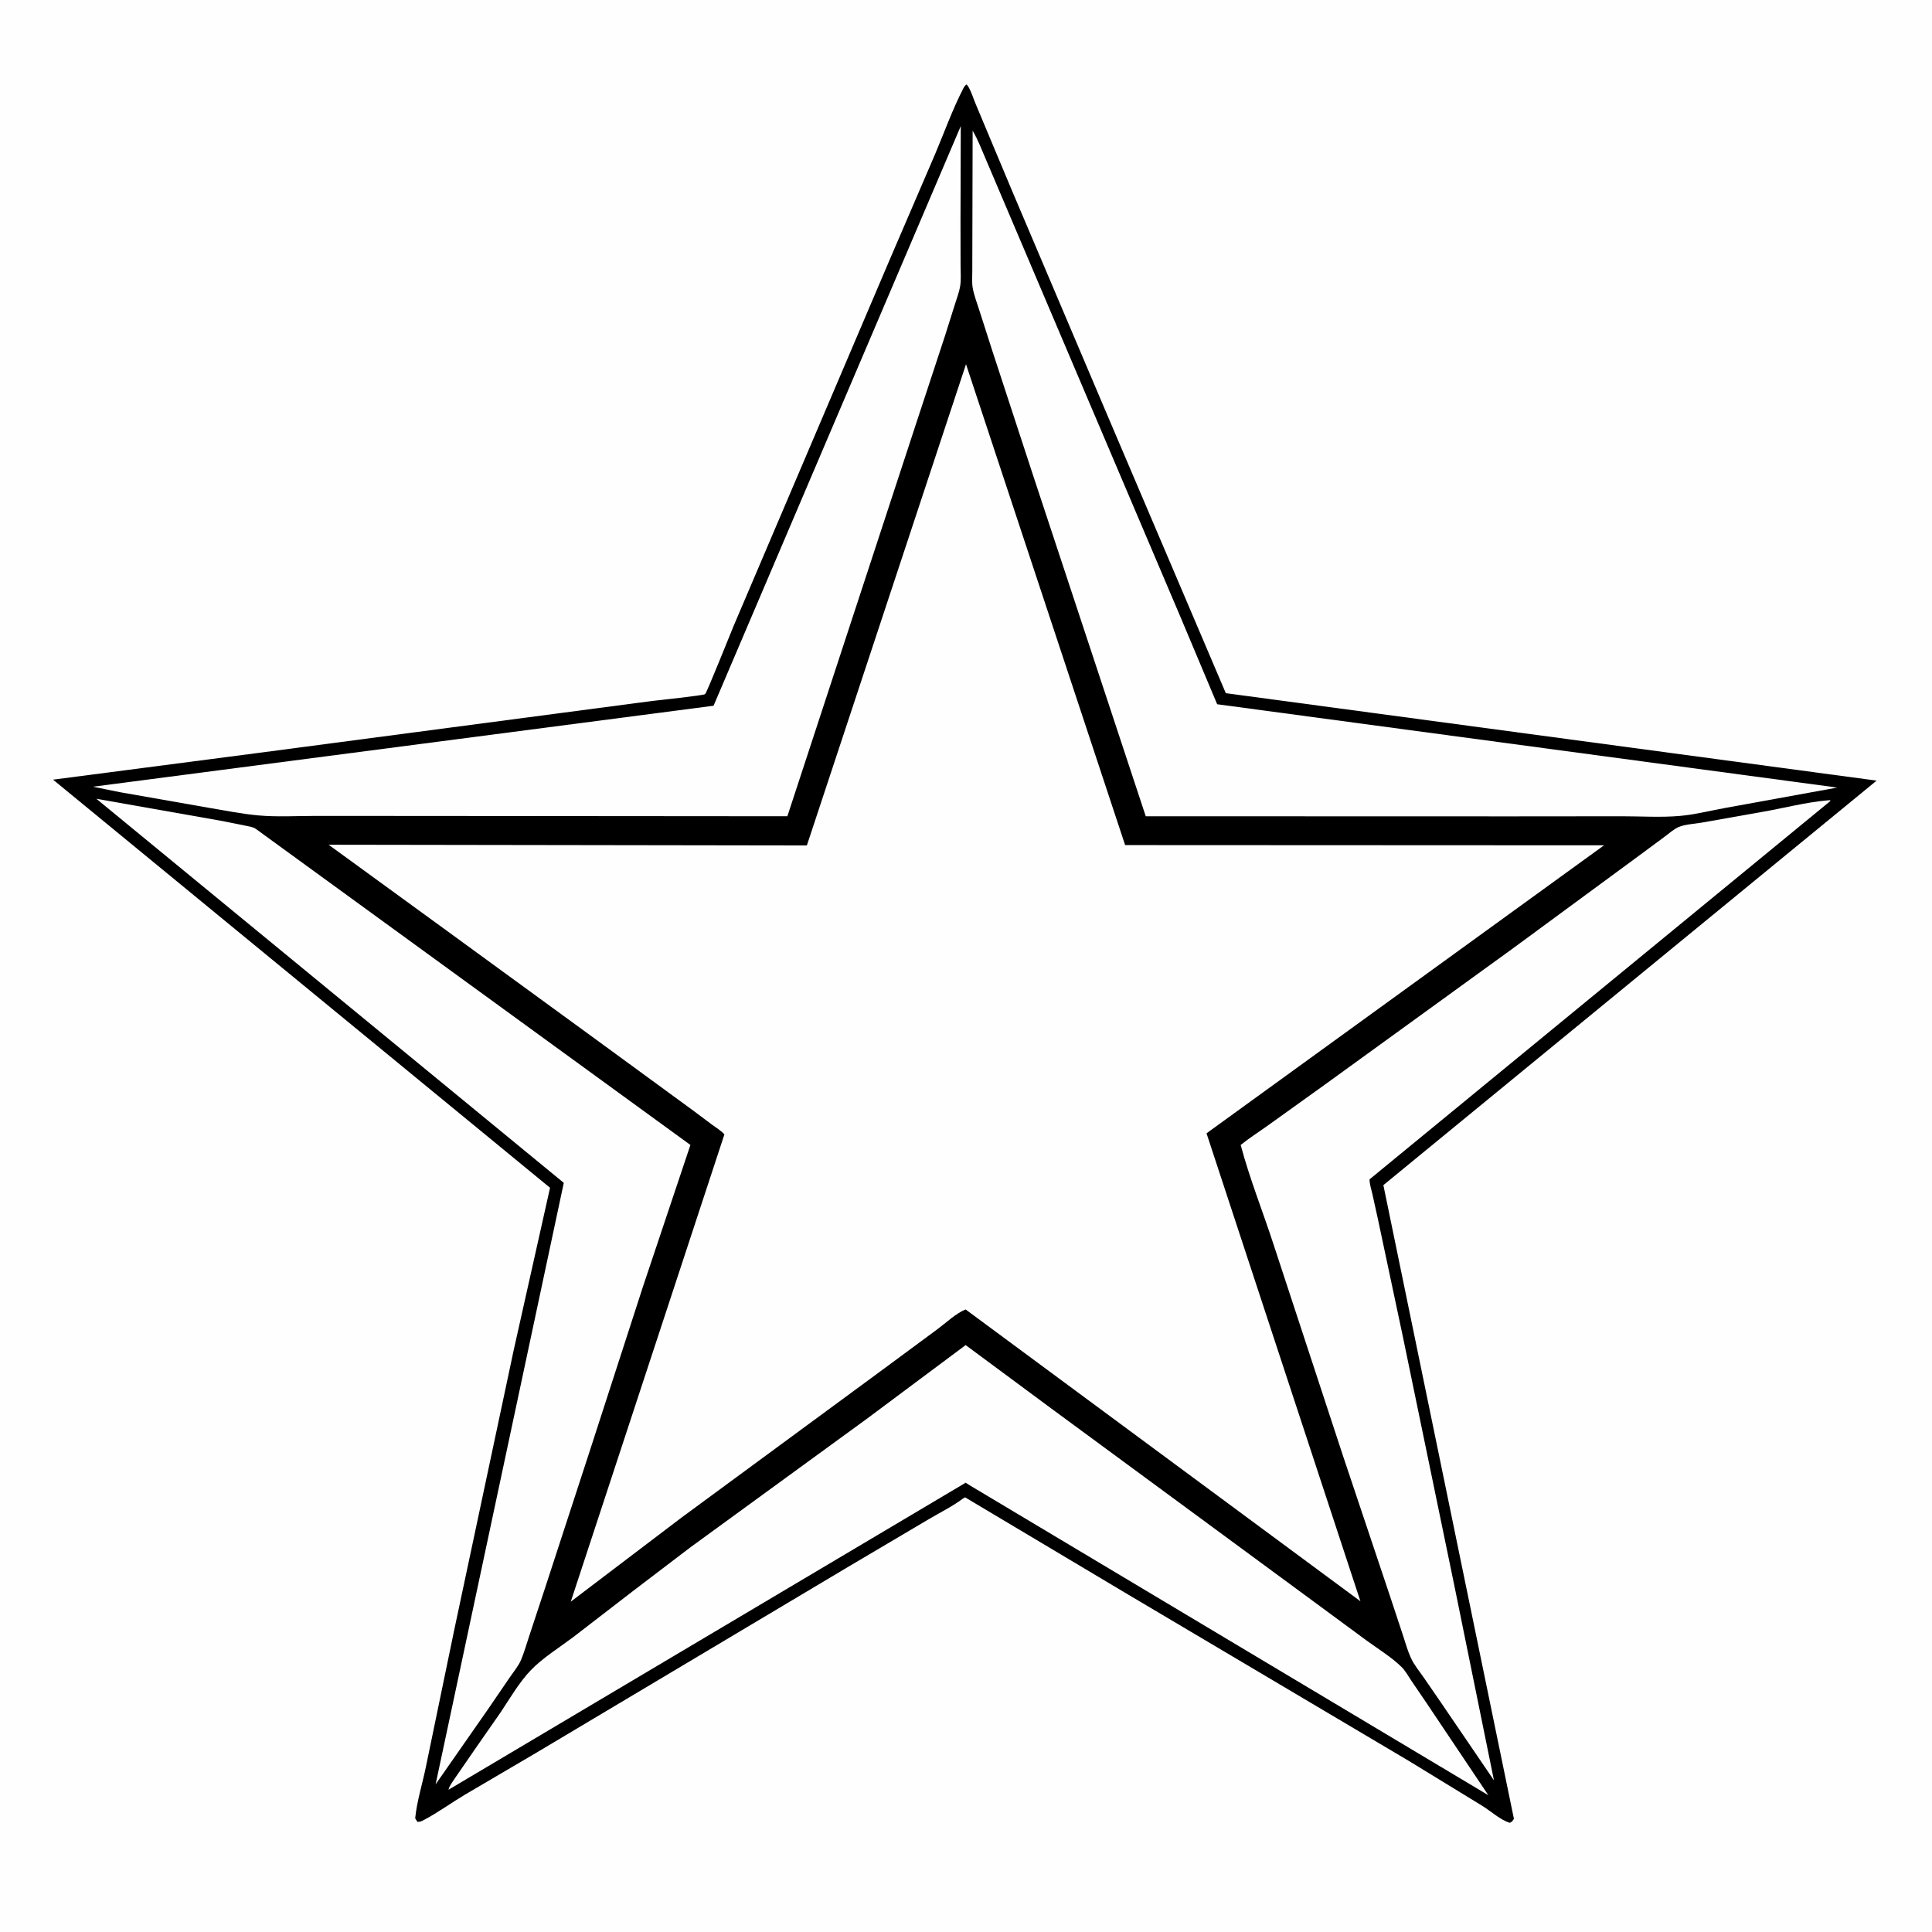 <svg version="1.1" xmlns="http://www.w3.org/2000/svg" style="display: block;" viewBox="0 0 2048 2048" width="1024" height="1024">
<path transform="translate(0,0)" fill="rgb(254,254,254)" d="M -0 -0 L 2048 0 L 2048 2048 L -0 2048 L -0 -0 z"/>
<path transform="translate(0,0)" fill="rgb(0,0,0)" d="M 1024.45 89.5 C 1028.13 92.31 1031.99 105.021 1034.14 109.944 L 1073.04 202.752 L 1174.14 440.805 L 1299.41 734.797 L 1989.29 827.497 L 1466.44 1256.28 L 1604.82 1928 C 1603.3 1930.5 1603.07 1930.95 1600.5 1932.27 C 1590.84 1929.47 1580.3 1919.88 1571.49 1914.4 L 1494 1866.99 L 1196.39 1690.6 L 1023 1587.23 L 1020.5 1588.75 C 1009.39 1597.03 996.372 1603.38 984.436 1610.47 L 899 1660.98 L 568.085 1858.24 L 492.512 1902.63 C 478.127 1911.21 464.253 1921.39 449.464 1929.19 C 447.048 1930.47 445.316 1931.39 442.5 1931.25 L 440.115 1927.5 C 441.849 1909.42 447.886 1890.66 451.503 1872.76 L 481.317 1728.69 L 544.548 1431.17 L 583.072 1259.09 L 56.229 826.469 L 274.5 798.042 L 691.5 743.022 C 696.071 742.416 745.619 737.336 747.436 735.769 C 749.444 734.037 774.412 671.14 777.795 663.214 L 943.658 274.026 L 991.102 163.712 C 1000.9 140.551 1009.75 115.798 1021.26 93.498 C 1022.19 91.695 1022.94 90.789 1024.45 89.5 z"/>
<path transform="translate(0,0)" fill="rgb(254,254,254)" d="M 1018.46 133.668 L 1018.17 235.138 L 1018.25 280.867 C 1018.25 288.132 1018.97 296.645 1017.74 303.785 C 1016.7 309.873 1014.24 316.075 1012.44 321.989 L 1001.78 355.844 L 970.703 450.26 L 834.649 865.261 L 454.543 864.96 L 335.333 864.889 C 314.936 864.877 293.574 866.205 273.311 864.322 C 255.911 862.704 238.538 859.165 221.305 856.293 L 127.132 839.747 L 98.508 833.96 L 756.411 748.105 L 1018.46 133.668 z"/>
<path transform="translate(0,0)" fill="rgb(254,254,254)" d="M 1031.04 138.522 C 1036.81 148.327 1040.86 159.247 1045.38 169.666 L 1068.83 224.813 L 1134.82 380 L 1250.92 653 L 1290.25 746.521 L 1947.55 834.867 L 1918.78 840.104 L 1829.13 856.394 C 1813.26 859.261 1796.55 863.545 1780.51 864.932 C 1760.7 866.647 1739.69 865.283 1719.77 865.277 L 1602.59 865.381 L 1214.54 865.275 L 1095.06 503.705 L 1052.02 372.227 L 1038.21 329.204 C 1035.76 321.373 1032.45 313.023 1031.07 304.937 C 1030.14 299.408 1030.67 293.133 1030.67 287.502 L 1030.74 254.239 L 1031.04 138.522 z"/>
<path transform="translate(0,0)" fill="rgb(254,254,254)" d="M 1937.24 848.428 L 1940 848.213 L 1940.26 849.109 L 1451.8 1250.13 C 1451.7 1254.97 1453.6 1260.54 1454.68 1265.27 L 1460.7 1292.55 L 1487.18 1417.3 L 1541.84 1681.68 L 1583.66 1887.25 L 1528.67 1806.51 L 1509.12 1778.09 C 1504.56 1771.57 1498.93 1764.72 1495.62 1757.5 C 1492.21 1750.05 1489.91 1741.72 1487.34 1733.92 L 1473.8 1693 L 1423.63 1543.24 L 1349.96 1319 C 1338.59 1284.05 1324.58 1249.19 1315.18 1213.7 C 1324.39 1206.29 1334.43 1199.93 1344.04 1193.04 L 1402.95 1150.8 L 1604.3 1004.93 L 1739.66 905.383 L 1764.94 886.673 C 1769.35 883.394 1774.33 878.876 1779.37 876.713 C 1786.38 873.704 1796.46 873.352 1804.17 871.973 L 1868.37 860.579 C 1891.21 856.6 1914.17 850.422 1937.24 848.428 z"/>
<path transform="translate(0,0)" fill="rgb(254,254,254)" d="M 1023.63 1425.85 L 1113.87 1492.66 L 1382 1689.94 L 1448.58 1738.99 C 1460.57 1747.71 1475.23 1756.77 1485.76 1767.12 C 1489.69 1770.98 1492.95 1776.91 1496.03 1781.53 L 1512.02 1805.01 L 1577.71 1903 L 1029.44 1575.38 L 1023.62 1571.75 L 475.449 1897.2 C 476.188 1893.18 479.909 1888.61 482.107 1885.2 L 503.661 1853.95 L 530.851 1814.91 C 540.567 1800.25 550.749 1782.8 562.967 1770.21 C 575.568 1757.21 592.995 1746.46 607.463 1735.56 L 671.591 1686.12 L 731.686 1640.35 L 918.584 1504.2 L 1023.63 1425.85 z"/>
<path transform="translate(0,0)" fill="rgb(254,254,254)" d="M 102.14 846.739 L 233.5 869.924 L 259.501 875.105 C 263.113 875.894 267.847 876.42 270.932 878.47 L 731.869 1213.71 L 681.619 1363.74 L 624.011 1541.65 L 578.45 1681.33 L 561.075 1734 C 558.217 1742.52 555.745 1751.51 552.238 1759.77 C 549.609 1765.96 544.477 1772.06 540.655 1777.68 L 517.027 1812.25 L 461.758 1891.49 L 597.64 1253.88 L 102.14 846.739 z"/>
<path transform="translate(0,0)" fill="rgb(254,254,254)" d="M 1024.01 386.078 L 1192.68 895.832 L 1700.35 896.068 L 1278.96 1201.36 L 1442.09 1697.39 L 1023.61 1388.08 C 1013.54 1391.99 1002.81 1402.27 993.947 1408.83 L 936.628 1451.18 L 722.62 1608.56 L 605.043 1697.82 L 767.906 1202.47 C 764.249 1198.47 759.236 1195.47 754.868 1192.26 L 734.959 1177.36 L 633.006 1102.82 L 474 986.889 L 348.338 895.446 L 855.311 896.215 L 1024.01 386.078 z"/>
</svg>